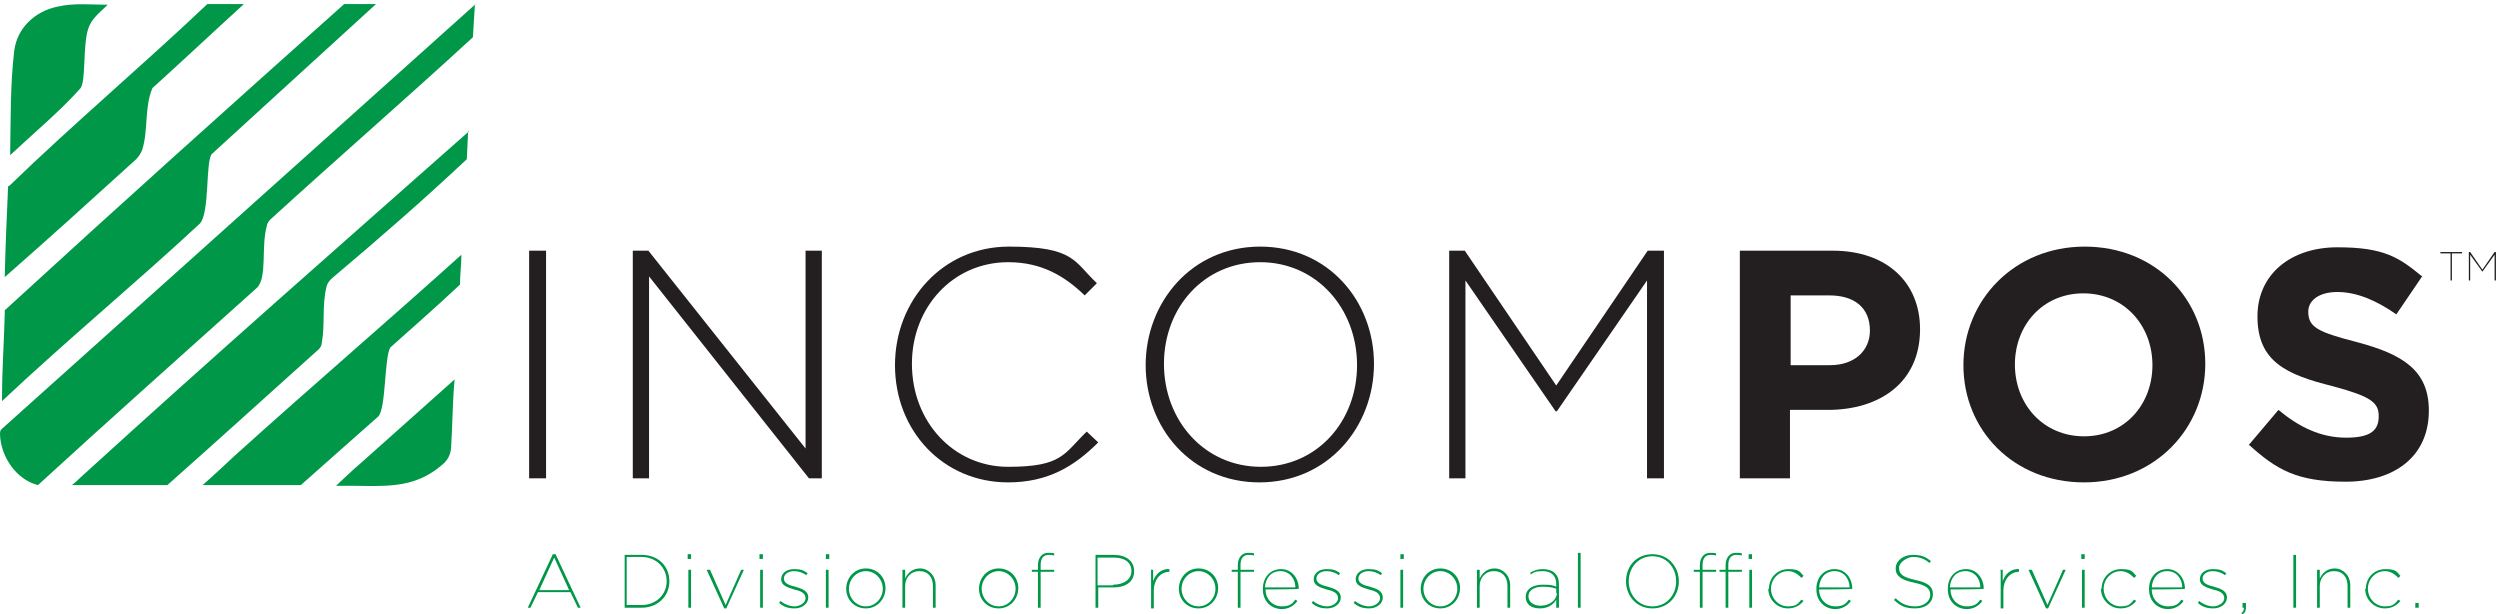 <?xml version="1.0" encoding="UTF-8"?>
<svg id="Layer_1" xmlns="http://www.w3.org/2000/svg" version="1.1" viewBox="0 0 369 90.7">
  <!-- Generator: Adobe Illustrator 29.6.0, SVG Export Plug-In . SVG Version: 2.1.1 Build 207)  -->
  <defs>
    <style>
      .st0 {
        fill: #231f20;
      }

      .st1 {
        fill: #009848;
      }
    </style>
  </defs>
  <g>
    <path class="st1" d="M1.4,22.8"/>
    <path class="st1" d="M1.5,22.5c.1-5,0-9.9.6-15,.4-3.3,3-5.8,6.3-6.5,2.5-.6,5-.3,7.5-.3-1.1,1.1-2.4,2-2.9,3.6-.8,2.7-.3,7.5-1.1,8.7-2.8,3.2-7.2,6.9-10.4,9.9v-.4Z"/>
    <path class="st1" d="M1.3,27.5C10.8,18.3,21,9.7,30.6.6h5.4c-4.5,4.1-9.4,8.7-13.5,12.4-1.2,2.8-.6,6.2-1.5,9.1-.2.5-.5,1-.9,1.4-6.6,6-12.9,11.7-19.4,17.4.1-4.5.3-9,.5-13.5Z"/>
    <path class="st1" d="M.7,46.3c-.1,4.1-.4,8.2-.4,12.4,0,.1,0,.5,0,.5,9.9-9.3,19.4-17.1,29.2-26.2,1.5-1.6.8-9.4,1.8-10.3C39.6,15.1,47.4,8,55.5.6c-1.5,0-3.2,0-4.7,0C34,15.6,17.6,30.3.7,45.8v.4Z"/>
    <path class="st1" d="M70.2.6C70.1.7.6,63,.5,63.1c-.3.3-.5.3-.5,1,.1,3.3,2.4,6.7,5.6,7.5,10.7-9.8,21.5-19.4,32.3-29.1,1.6-1.5.6-6.2,1.5-9.2,0-.3.3-.7.5-.9,10.2-9.3,20-17.8,29.9-26.9l.3-4.9Z"/>
    <path class="st1" d="M69.2,19.4c-19,16.8-37.7,33.2-56.8,50.6-.6.5-1.1,1.1-1.8,1.6,5,0,9.6,0,14.1,0,7.9-7,14.6-13.1,22.4-20.1.2-.2.4-.6.4-.9.5-2.8,0-5.5.7-8.3.1-.5.5-1,1-1.4,7-5.9,13.2-11.3,19.7-17.4l.2-4.2Z"/>
    <path class="st1" d="M34.6,67.3c-1.5,1.4-3.1,2.9-4.7,4.3-.1,0-.1,0,0,0,4.6,0,9.9,0,14.5,0,4.1-3.6,6.5-5.8,11.4-10.1,1.2-1.1.9-8.6,1.8-10.2,2-1.8,6.8-6,10.3-9.3,0-1.5.2-2.9.2-4.4-11.1,10-22.2,19.5-33.5,29.7Z"/>
    <path class="st1" d="M53.2,68.4c-1.2,1-2.4,2.2-3.6,3.3,0,0-.2,0,0,0,6.7-.1,11.3.9,16-3.4.7-.7,1-1.6,1-2.6.2-3.2.2-6.5.5-9.7-4.6,4.1-9.2,8.2-13.9,12.4Z"/>
  </g>
  <g>
    <path class="st0" d="M78.1,37h2.5v33.6h-2.5v-33.6Z"/>
    <path class="st0" d="M93.3,37h2.4l23.2,29.2v-29.2h2.4v33.6h-1.9l-23.6-29.8v29.8h-2.4v-33.6Z"/>
    <path class="st0" d="M132.1,53.9h0c0-9.6,7.1-17.5,16.8-17.5s9.6,2.2,13,5.4l-1.8,1.8c-2.9-2.8-6.3-4.9-11.3-4.9-8.1,0-14.2,6.6-14.2,15h0c0,8.6,6.2,15.2,14.2,15.2s8.2-1.9,11.6-5.2l1.7,1.6c-3.5,3.5-7.4,5.9-13.3,5.9-9.6,0-16.7-7.6-16.7-17.3Z"/>
    <path class="st0" d="M169.1,53.9h0c0-9.3,6.8-17.5,16.9-17.5s16.8,8.1,16.8,17.3h0c0,9.3-6.8,17.5-16.9,17.5s-16.8-8.1-16.8-17.3ZM200.3,53.9h0c0-8.4-6-15.2-14.3-15.2s-14.2,6.7-14.2,15h0c0,8.4,6,15.2,14.3,15.2s14.2-6.7,14.2-15Z"/>
    <path class="st0" d="M213.8,37h2.4l13.5,19.9,13.5-19.9h2.4v33.6h-2.5v-29.2l-13.3,19.3h-.2l-13.3-19.3v29.2h-2.4v-33.6Z"/>
    <path class="st0" d="M256.8,37h13.7c8,0,12.9,4.7,12.9,11.6h0c0,7.9-6,11.9-13.6,11.9h-5.6v10.1h-7.4v-33.6ZM270.1,53.9c3.7,0,5.9-2.2,5.9-5.1h0c0-3.4-2.3-5.2-6-5.2h-5.7v10.3h5.9Z"/>
    <path class="st0" d="M289.8,53.9h0c0-9.6,7.5-17.5,17.9-17.5s17.8,7.7,17.8,17.3h0c0,9.6-7.5,17.5-17.9,17.5s-17.8-7.7-17.8-17.3ZM317.7,53.9h0c0-5.9-4.2-10.6-10.2-10.6s-10.1,4.7-10.1,10.5h0c0,5.9,4.2,10.6,10.2,10.6s10.1-4.7,10.1-10.5Z"/>
    <path class="st0" d="M331.9,65.7l4.4-5.2c3,2.5,6.2,4.1,10,4.1s4.8-1.2,4.8-3.2h0c0-2-1.2-2.9-6.8-4.4-6.8-1.7-11.1-3.6-11.1-10.3h0c0-6.2,4.9-10.2,11.8-10.2s9.1,1.5,12.5,4.3l-3.8,5.6c-3-2.1-5.9-3.3-8.7-3.3s-4.3,1.3-4.3,2.9h0c0,2.3,1.4,3,7.2,4.5,6.8,1.8,10.6,4.2,10.6,10.1h0c0,6.8-5.1,10.5-12.3,10.5s-10.2-1.8-14.2-5.4Z"/>
  </g>
  <g>
    <path class="st1" d="M81.6,81.8h.4l3.7,7.9h-.4l-1.1-2.3h-4.8l-1.1,2.3h-.4l3.7-7.9ZM84,87.1l-2.2-4.8-2.2,4.8h4.5Z"/>
    <path class="st1" d="M92.2,81.9h2.5c2.5,0,4.1,1.7,4.1,3.9h0c0,2.2-1.7,3.9-4.1,3.9h-2.5v-7.8ZM92.5,82.2v7.1h2.2c2.2,0,3.7-1.6,3.7-3.5h0c0-2-1.5-3.6-3.8-3.6h-2.2Z"/>
    <path class="st1" d="M101.5,81.8h.5v.7h-.5v-.7ZM101.6,84.1h.4v5.6h-.4v-5.6Z"/>
    <path class="st1" d="M104.4,84.1h.4l2.3,5.2,2.3-5.2h.4l-2.6,5.7h-.3l-2.6-5.7Z"/>
    <path class="st1" d="M112.1,81.8h.5v.7h-.5v-.7ZM112.2,84.1h.4v5.6h-.4v-5.6Z"/>
    <path class="st1" d="M115,89l.2-.3c.6.5,1.4.8,2.1.8s1.6-.5,1.6-1.2h0c0-.8-.8-1.1-1.7-1.3-1-.3-1.9-.6-1.9-1.5h0c0-.9.8-1.5,1.9-1.5s1.4.2,2,.6l-.2.3c-.5-.4-1.2-.6-1.8-.6-.9,0-1.5.5-1.5,1.1h0c0,.7.8,1,1.7,1.2,1,.3,1.9.6,1.9,1.6h0c0,.9-.9,1.6-2,1.6s-1.7-.3-2.3-.8Z"/>
    <path class="st1" d="M121.9,81.8h.5v.7h-.5v-.7ZM121.9,84.1h.4v5.6h-.4v-5.6Z"/>
    <path class="st1" d="M124.9,86.9h0c0-1.6,1.2-3,2.9-3s2.9,1.3,2.9,2.9h0c0,1.6-1.2,3-2.9,3s-2.9-1.3-2.9-2.9ZM130.3,86.9h0c0-1.4-1.1-2.6-2.5-2.6s-2.5,1.2-2.5,2.6h0c0,1.4,1.1,2.6,2.5,2.6s2.5-1.2,2.5-2.6Z"/>
    <path class="st1" d="M133.2,84.1h.4v1.3c.3-.7,1-1.5,2.2-1.5s2.3,1,2.3,2.5v3.3h-.4v-3.2c0-1.3-.7-2.2-2-2.2s-2.1,1-2.1,2.2v3.2h-.4v-5.6Z"/>
    <path class="st1" d="M144.5,86.9h0c0-1.6,1.2-3,2.9-3s2.9,1.3,2.9,2.9h0c0,1.6-1.2,3-2.9,3s-2.9-1.3-2.9-2.9ZM149.9,86.9h0c0-1.4-1.1-2.6-2.5-2.6s-2.5,1.2-2.5,2.6h0c0,1.4,1.1,2.6,2.5,2.6s2.5-1.2,2.5-2.6Z"/>
    <path class="st1" d="M153.2,84.4h-.9v-.3h.9v-.7c0-.6.2-1.1.5-1.4.3-.3.6-.4,1.1-.4s.6,0,.8.1v.3c-.3-.1-.5-.1-.8-.1-.8,0-1.2.5-1.2,1.5v.7h2v.3h-2v5.3h-.4v-5.3Z"/>
    <path class="st1" d="M161.6,81.9h2.8c1.8,0,3,.9,3,2.4h0c0,1.6-1.3,2.4-3,2.4h-2.3v3h-.4v-7.8ZM164.3,86.3c1.6,0,2.7-.8,2.7-2h0c0-1.3-1-2-2.6-2h-2.4v4.1h2.3Z"/>
    <path class="st1" d="M169.8,84.1h.4v1.7c.3-1,1.2-1.9,2.4-1.8v.4h0c-1.4,0-2.3,1.3-2.3,2.7v2.7h-.4v-5.6Z"/>
    <path class="st1" d="M174,86.9h0c0-1.6,1.2-3,2.9-3s2.9,1.3,2.9,2.9h0c0,1.6-1.2,3-2.9,3s-2.9-1.3-2.9-2.9ZM179.4,86.9h0c0-1.4-1.1-2.6-2.5-2.6s-2.5,1.2-2.5,2.6h0c0,1.4,1.1,2.6,2.5,2.6s2.5-1.2,2.5-2.6Z"/>
    <path class="st1" d="M182.7,84.4h-.9v-.3h.9v-.7c0-.6.2-1.1.5-1.4.3-.3.6-.4,1.1-.4s.6,0,.8.1v.3c-.3-.1-.5-.1-.8-.1-.8,0-1.2.5-1.2,1.5v.7h2v.3h-2v5.3h-.4v-5.3Z"/>
    <path class="st1" d="M186.4,86.9h0c0-1.7,1.1-2.9,2.7-2.9s2.6,1.4,2.6,2.9h0c0,.1-4.9.1-4.9.1,0,1.5,1.1,2.5,2.4,2.5s1.6-.5,2-1l.3.2c-.5.7-1.3,1.2-2.3,1.2-1.5,0-2.8-1.1-2.8-2.9ZM191.2,86.7c0-1.2-.8-2.4-2.2-2.4s-2.2,1-2.3,2.4h4.5Z"/>
    <path class="st1" d="M193.6,89l.2-.3c.6.5,1.4.8,2.1.8s1.6-.5,1.6-1.2h0c0-.8-.8-1.1-1.7-1.3-1-.3-1.9-.6-1.9-1.5h0c0-.9.8-1.5,1.9-1.5s1.4.2,2,.6l-.2.3c-.5-.4-1.2-.6-1.8-.6-.9,0-1.5.5-1.5,1.1h0c0,.7.8,1,1.7,1.2,1,.3,1.9.6,1.9,1.6h0c0,.9-.9,1.6-2,1.6s-1.7-.3-2.3-.8Z"/>
    <path class="st1" d="M199.8,89l.2-.3c.6.5,1.4.8,2.1.8s1.6-.5,1.6-1.2h0c0-.8-.8-1.1-1.7-1.3-1-.3-1.9-.6-1.9-1.5h0c0-.9.8-1.5,1.9-1.5s1.4.2,2,.6l-.2.3c-.5-.4-1.2-.6-1.8-.6-.9,0-1.5.5-1.5,1.1h0c0,.7.8,1,1.7,1.2,1,.3,1.9.6,1.9,1.6h0c0,.9-.9,1.6-2,1.6s-1.7-.3-2.3-.8Z"/>
    <path class="st1" d="M206.7,81.8h.5v.7h-.5v-.7ZM206.7,84.1h.4v5.6h-.4v-5.6Z"/>
    <path class="st1" d="M209.7,86.9h0c0-1.6,1.2-3,2.9-3s2.9,1.3,2.9,2.9h0c0,1.6-1.2,3-2.9,3s-2.9-1.3-2.9-2.9ZM215.1,86.9h0c0-1.4-1.1-2.6-2.5-2.6s-2.5,1.2-2.5,2.6h0c0,1.4,1.1,2.6,2.5,2.6s2.5-1.2,2.5-2.6Z"/>
    <path class="st1" d="M218,84.1h.4v1.3c.3-.7,1-1.5,2.2-1.5s2.3,1,2.3,2.5v3.3h-.4v-3.2c0-1.3-.7-2.2-2-2.2s-2.1,1-2.1,2.2v3.2h-.4v-5.6Z"/>
    <path class="st1" d="M225.2,88.1h0c0-1.2,1.1-1.8,2.5-1.8s1.5.1,2,.3v-.4c0-1.3-.8-1.9-2-1.9s-1.3.2-1.8.5v-.3c.5-.3,1.1-.5,1.8-.5s1.4.2,1.8.6c.4.4.6.9.6,1.6v3.5h-.4v-1.2c-.3.6-1.1,1.3-2.4,1.3s-2.1-.6-2.1-1.7ZM229.7,87.6v-.7c-.5-.2-1.2-.3-2-.3-1.2,0-2.1.5-2.1,1.4h0c0,.9.8,1.4,1.8,1.4,1.4,0,2.4-.9,2.4-1.9Z"/>
    <path class="st1" d="M232.9,81.6h.4v8.1h-.4v-8.1Z"/>
    <path class="st1" d="M240,85.8h0c0-2.2,1.5-4,3.9-4s3.9,1.9,3.9,4h0c0,2.1-1.5,4-3.9,4s-3.9-1.9-3.9-4ZM247.4,85.8h0c0-2-1.4-3.7-3.5-3.7s-3.5,1.7-3.5,3.7h0c0,2,1.4,3.7,3.5,3.7s3.5-1.7,3.5-3.7Z"/>
    <path class="st1" d="M250.9,84.4h-.9v-.3h.9v-.7c0-.6.2-1.1.5-1.4.3-.3.6-.4,1.1-.4s.6,0,.8.1v.3c-.3-.1-.5-.1-.8-.1-.8,0-1.2.5-1.2,1.5v.7h2v.3h-2v5.3h-.4v-5.3ZM254.7,84.4h-.9v-.3h.9v-.7c0-.6.2-1.1.5-1.4.3-.3.6-.4,1.1-.4s.6,0,.8.1v.3c-.3-.1-.5-.1-.8-.1-.8,0-1.2.5-1.2,1.5v.7h2v.3h-2v5.3h-.4v-5.3ZM258.1,81.8h.5v.7h-.5v-.7ZM258.2,84.1h.4v5.6h-.4v-5.6Z"/>
    <path class="st1" d="M261.1,86.9h0c0-1.6,1.2-2.9,2.9-2.9s1.7.5,2.2,1l-.3.3c-.5-.5-1.1-1-2-1-1.4,0-2.5,1.2-2.5,2.6h0c0,1.4,1.1,2.6,2.5,2.6s1.5-.5,2-1l.3.2c-.5.6-1.2,1.1-2.3,1.1-1.6,0-2.9-1.3-2.9-2.9Z"/>
    <path class="st1" d="M268.1,86.9h0c0-1.7,1.1-2.9,2.7-2.9s2.6,1.4,2.6,2.9h0c0,.1-4.9.1-4.9.1,0,1.5,1.1,2.5,2.4,2.5s1.6-.5,2-1l.3.2c-.5.7-1.3,1.2-2.3,1.2-1.5,0-2.8-1.1-2.8-2.9ZM273,86.7c0-1.2-.8-2.4-2.2-2.4s-2.2,1-2.3,2.4h4.5Z"/>
    <path class="st1" d="M279.5,88.6l.3-.3c.8.8,1.7,1.2,2.9,1.2s2.2-.7,2.2-1.7h0c0-.9-.5-1.4-2.4-1.8-1.9-.4-2.7-1-2.7-2.1h0c0-1.1,1.1-2,2.5-2s1.9.3,2.7.9l-.2.3c-.7-.6-1.5-.9-2.4-.9s-2.1.8-2.1,1.6h0c0,.9.5,1.4,2.4,1.8,1.9.4,2.6,1,2.6,2.1h0c0,1.2-1,2.1-2.6,2.1s-2.2-.4-3.1-1.2Z"/>
    <path class="st1" d="M287.5,86.9h0c0-1.7,1.1-2.9,2.7-2.9s2.6,1.4,2.6,2.9h0c0,.1-4.9.1-4.9.1,0,1.5,1.1,2.5,2.4,2.5s1.6-.5,2-1l.3.2c-.5.7-1.3,1.2-2.3,1.2-1.5,0-2.8-1.1-2.8-2.9ZM292.3,86.7c0-1.2-.8-2.4-2.2-2.4s-2.2,1-2.3,2.4h4.5Z"/>
    <path class="st1" d="M295.2,84.1h.4v1.7c.3-1,1.2-1.9,2.4-1.8v.4h0c-1.4,0-2.3,1.3-2.3,2.7v2.7h-.4v-5.6Z"/>
    <path class="st1" d="M299.5,84.1h.4l2.3,5.2,2.3-5.2h.4l-2.6,5.7h-.3l-2.6-5.7Z"/>
    <path class="st1" d="M307.2,81.8h.5v.7h-.5v-.7ZM307.3,84.1h.4v5.6h-.4v-5.6Z"/>
    <path class="st1" d="M310.2,86.9h0c0-1.6,1.2-2.9,2.9-2.9s1.7.5,2.2,1l-.3.3c-.5-.5-1.1-1-2-1-1.4,0-2.5,1.2-2.5,2.6h0c0,1.4,1.1,2.6,2.5,2.6s1.5-.5,2-1l.3.2c-.5.6-1.2,1.1-2.3,1.1-1.6,0-2.9-1.3-2.9-2.9Z"/>
    <path class="st1" d="M317.2,86.9h0c0-1.7,1.1-2.9,2.7-2.9s2.6,1.4,2.6,2.9h0c0,.1-4.9.1-4.9.1,0,1.5,1.1,2.5,2.4,2.5s1.6-.5,2-1l.3.2c-.5.7-1.3,1.2-2.3,1.2-1.5,0-2.8-1.1-2.8-2.9ZM322.1,86.7c0-1.2-.8-2.4-2.2-2.4s-2.2,1-2.3,2.4h4.5Z"/>
    <path class="st1" d="M324.4,89l.2-.3c.6.5,1.4.8,2.1.8s1.6-.5,1.6-1.2h0c0-.8-.8-1.1-1.7-1.3-1-.3-1.9-.6-1.9-1.5h0c0-.9.8-1.5,1.9-1.5s1.4.2,2,.6l-.2.3c-.5-.4-1.2-.6-1.8-.6-.9,0-1.5.5-1.5,1.1h0c0,.7.8,1,1.7,1.2,1,.3,1.9.6,1.9,1.6h0c0,.9-.9,1.6-2,1.6s-1.7-.3-2.3-.8Z"/>
    <path class="st1" d="M330.8,90.5c.3-.2.4-.4.4-.8h-.2v-.7h.5v.6c0,.7-.2.9-.6,1.1v-.2Z"/>
    <path class="st1" d="M338.5,81.9h.4v7.8h-.4v-7.8Z"/>
    <path class="st1" d="M342,84.1h.4v1.3c.3-.7,1-1.5,2.2-1.5s2.3,1,2.3,2.5v3.3h-.4v-3.2c0-1.3-.7-2.2-2-2.2s-2.1,1-2.1,2.2v3.2h-.4v-5.6Z"/>
    <path class="st1" d="M349.2,86.9h0c0-1.6,1.2-2.9,2.9-2.9s1.7.5,2.2,1l-.3.3c-.5-.5-1.1-1-2-1-1.4,0-2.5,1.2-2.5,2.6h0c0,1.4,1.1,2.6,2.5,2.6s1.5-.5,2-1l.3.2c-.5.6-1.2,1.1-2.3,1.1-1.6,0-2.9-1.3-2.9-2.9Z"/>
    <path class="st1" d="M356.5,89h.5v.7h-.5v-.7Z"/>
  </g>
  <g>
    <path class="st0" d="M361.7,37.4h-1.5v-.2h3.2v.2h-1.5v4h-.2v-4Z"/>
    <path class="st0" d="M364.4,37.2h.2l1.8,2.6,1.8-2.6h.2v4.2h-.2v-3.8l-1.8,2.5h0l-1.8-2.5v3.8h-.2v-4.2Z"/>
  </g>
</svg>